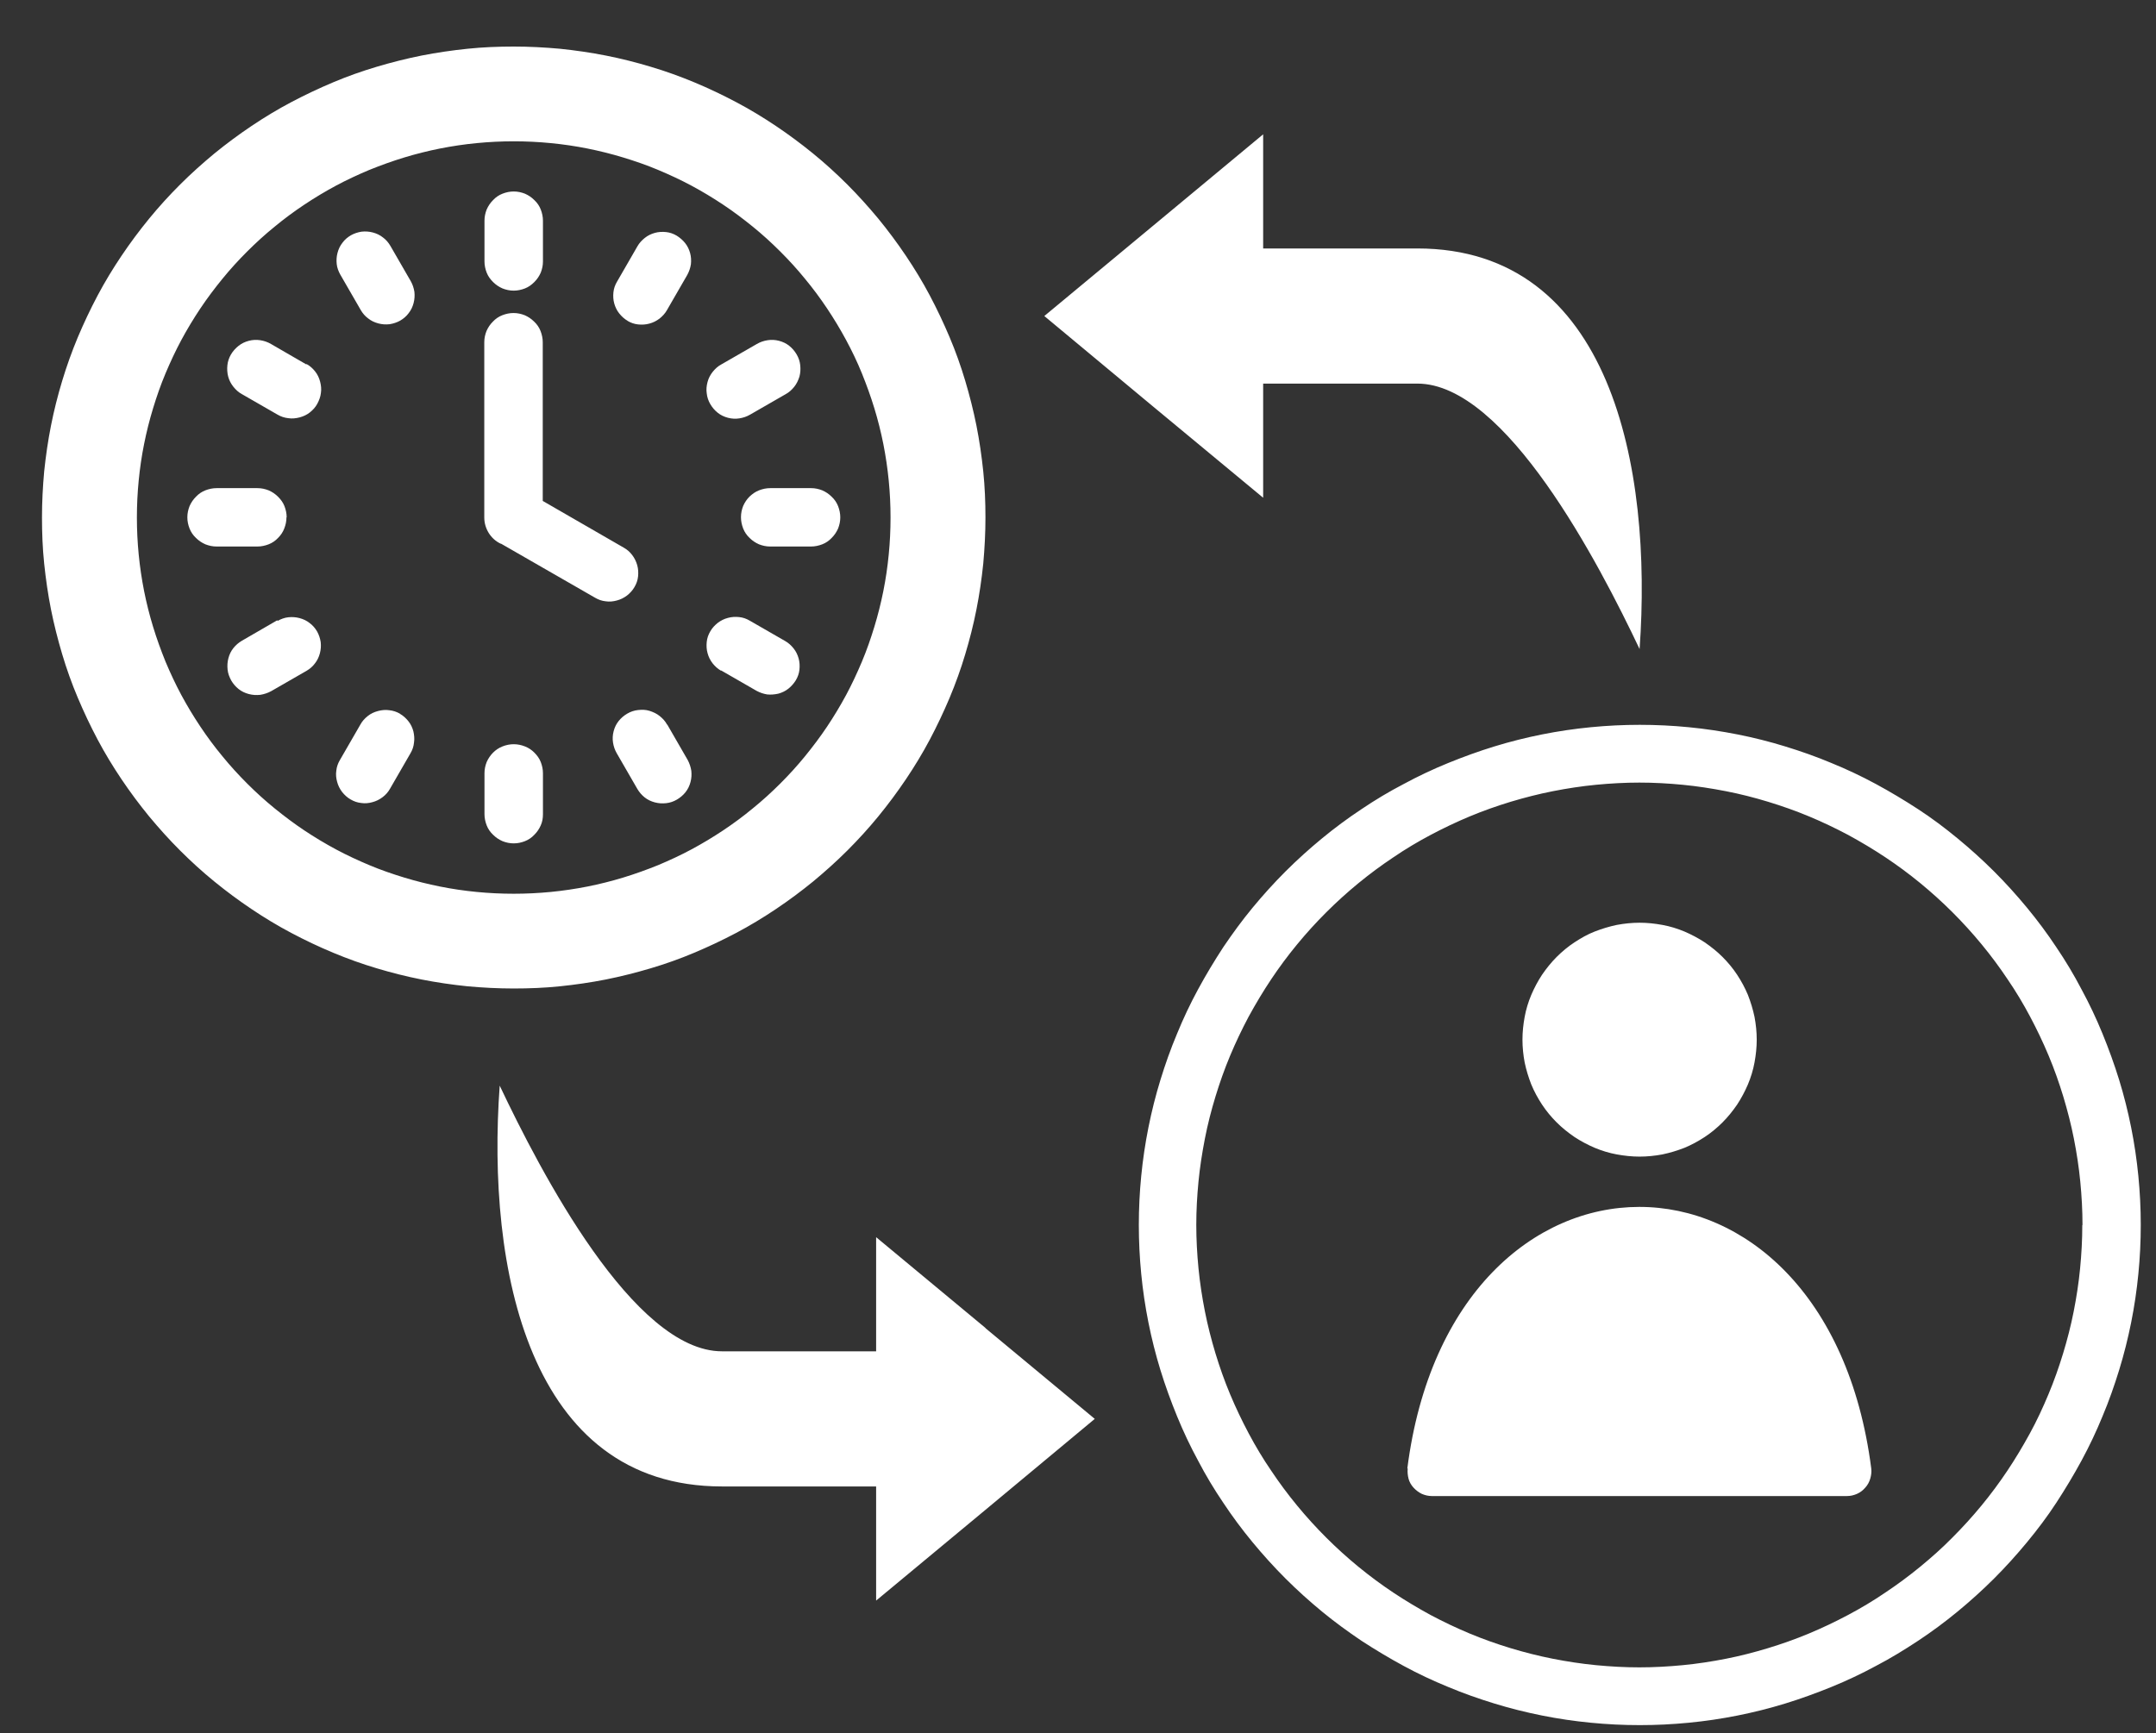 <svg width="245" height="197" viewBox="0 0 245 197" fill="none" xmlns="http://www.w3.org/2000/svg">
<rect x="0" y="0" width="245" height="197" fill="#333333" stroke="none"/>
<g id="Layer_1" clip-path="url(#clip0_206_1275)">
<g id="Clip path group">
<mask id="mask0_206_1275" style="mask-type:luminance" maskUnits="userSpaceOnUse" x="0" y="0" width="245" height="197">
<g id="clippath">
<path id="Vector" d="M244.542 0.975H0.516V196.949H244.542V0.975Z" fill="white"/>
</g>
</mask>
<g mask="url(#mask0_206_1275)">
<g id="Group">
<path id="Vector_2" d="M44.361 27.945C44.134 27.559 43.861 27.241 43.519 26.991C43.178 26.718 42.791 26.537 42.359 26.423C41.927 26.309 41.517 26.287 41.085 26.332C40.652 26.4 40.243 26.537 39.879 26.741C39.492 26.968 39.173 27.241 38.923 27.582C38.65 27.923 38.468 28.309 38.354 28.741C38.241 29.172 38.218 29.581 38.263 30.013C38.309 30.445 38.468 30.854 38.673 31.217L40.994 35.239C41.221 35.625 41.494 35.944 41.836 36.193C42.177 36.466 42.564 36.648 42.996 36.761C43.428 36.875 43.838 36.898 44.27 36.852C44.703 36.784 45.112 36.648 45.476 36.443C45.863 36.216 46.181 35.944 46.432 35.603C46.705 35.262 46.887 34.876 47.001 34.444C47.114 34.012 47.137 33.603 47.092 33.172C47.023 32.74 46.887 32.331 46.682 31.967L44.361 27.945ZM45.476 81.137C45.089 80.91 44.68 80.773 44.247 80.728C43.815 80.66 43.383 80.705 42.95 80.819C42.518 80.932 42.131 81.114 41.79 81.387C41.449 81.659 41.153 81.978 40.948 82.364L38.627 86.386C38.4 86.772 38.263 87.158 38.218 87.59C38.15 88.022 38.195 88.453 38.309 88.862C38.423 89.294 38.605 89.657 38.878 90.021C39.151 90.362 39.469 90.657 39.833 90.862C40.22 91.089 40.607 91.225 41.039 91.271C41.471 91.339 41.904 91.293 42.313 91.18C42.746 91.066 43.11 90.885 43.474 90.612C43.838 90.339 44.111 90.021 44.316 89.657L46.636 85.636C46.864 85.249 47.001 84.863 47.046 84.409C47.114 83.977 47.069 83.545 46.978 83.136C46.864 82.705 46.682 82.318 46.409 81.978C46.136 81.637 45.817 81.341 45.453 81.137H45.476ZM34.805 41.419L30.8 39.102C30.414 38.875 30.004 38.738 29.572 38.67C29.139 38.602 28.707 38.625 28.275 38.738C27.843 38.852 27.456 39.034 27.114 39.306C26.773 39.579 26.477 39.897 26.25 40.283C26.022 40.67 25.886 41.079 25.84 41.51C25.795 41.942 25.817 42.374 25.931 42.806C26.045 43.237 26.25 43.623 26.523 43.964C26.796 44.305 27.114 44.6 27.501 44.805L31.529 47.123C31.915 47.35 32.325 47.486 32.757 47.532C33.19 47.6 33.622 47.554 34.054 47.441C34.486 47.327 34.873 47.145 35.215 46.873C35.556 46.6 35.852 46.282 36.056 45.896C36.261 45.509 36.42 45.1 36.466 44.669C36.534 44.237 36.489 43.805 36.375 43.373C36.261 42.942 36.079 42.556 35.806 42.215C35.533 41.874 35.215 41.578 34.828 41.374L34.805 41.419ZM186.317 131.465C187.182 131.465 188.069 131.374 188.911 131.215C189.775 131.034 190.595 130.784 191.414 130.466C192.233 130.125 192.984 129.716 193.712 129.239C194.44 128.761 195.122 128.193 195.737 127.58C196.351 126.966 196.897 126.285 197.398 125.558C197.876 124.831 198.285 124.058 198.626 123.263C198.968 122.445 199.218 121.627 199.377 120.763C199.536 119.9 199.628 119.037 199.628 118.173C199.628 117.31 199.536 116.424 199.377 115.583C199.195 114.719 198.945 113.902 198.626 113.084C198.285 112.266 197.876 111.516 197.398 110.789C196.92 110.062 196.351 109.38 195.737 108.766C195.122 108.153 194.44 107.608 193.712 107.108C192.984 106.631 192.21 106.222 191.414 105.881C190.595 105.54 189.775 105.29 188.911 105.131C188.046 104.972 187.182 104.881 186.317 104.881C185.452 104.881 184.565 104.972 183.723 105.131C182.859 105.313 182.039 105.563 181.22 105.881C180.401 106.199 179.65 106.631 178.922 107.108C178.194 107.585 177.512 108.153 176.897 108.766C176.283 109.38 175.737 110.062 175.236 110.789C174.758 111.516 174.349 112.288 174.008 113.084C173.666 113.902 173.416 114.719 173.257 115.583C173.098 116.446 173.007 117.31 173.007 118.173C173.007 119.037 173.098 119.923 173.257 120.763C173.439 121.627 173.689 122.445 174.008 123.263C174.349 124.081 174.758 124.831 175.236 125.558C175.714 126.285 176.283 126.966 176.897 127.58C177.512 128.193 178.194 128.739 178.922 129.239C179.65 129.716 180.424 130.125 181.22 130.466C182.039 130.806 182.859 131.056 183.723 131.215C184.588 131.374 185.452 131.465 186.317 131.465ZM236.647 139.236C236.647 137.6 236.556 135.942 236.396 134.306C236.237 132.67 235.987 131.034 235.668 129.42C235.35 127.807 234.94 126.217 234.462 124.626C233.984 123.058 233.438 121.513 232.801 119.991C232.164 118.469 231.459 116.992 230.685 115.537C229.912 114.083 229.07 112.675 228.137 111.311C227.227 109.948 226.248 108.63 225.202 107.358C224.155 106.085 223.04 104.858 221.88 103.699C220.72 102.541 219.491 101.427 218.217 100.382C216.943 99.337 215.623 98.36 214.258 97.451C212.892 96.542 211.482 95.701 210.026 94.906C208.569 94.134 207.09 93.429 205.566 92.793C204.042 92.157 202.494 91.612 200.924 91.134C199.354 90.657 197.762 90.248 196.124 89.93C194.485 89.612 192.87 89.362 191.232 89.203C189.593 89.044 187.955 88.953 186.294 88.953C184.656 88.953 182.995 89.044 181.357 89.203C179.719 89.362 178.08 89.612 176.465 89.93C174.85 90.248 173.257 90.657 171.664 91.134C170.094 91.612 168.547 92.157 167.022 92.793C165.498 93.429 164.019 94.134 162.563 94.906C161.107 95.679 159.696 96.519 158.331 97.451C156.966 98.36 155.646 99.337 154.372 100.382C153.098 101.427 151.869 102.541 150.709 103.699C149.548 104.858 148.433 106.085 147.387 107.358C146.34 108.63 145.362 109.948 144.452 111.311C143.541 112.675 142.7 114.083 141.903 115.537C141.13 116.992 140.424 118.469 139.787 119.991C139.15 121.513 138.604 123.058 138.126 124.626C137.648 126.194 137.239 127.784 136.92 129.42C136.602 131.056 136.351 132.67 136.192 134.306C136.033 135.942 135.942 137.577 135.942 139.236C135.942 140.872 136.033 142.531 136.192 144.167C136.351 145.803 136.602 147.439 136.92 149.052C137.239 150.665 137.648 152.256 138.126 153.846C138.604 155.414 139.15 156.959 139.787 158.481C140.424 160.004 141.13 161.481 141.903 162.935C142.677 164.389 143.519 165.798 144.452 167.161C145.362 168.524 146.34 169.842 147.387 171.115C148.433 172.387 149.548 173.614 150.709 174.773C151.869 175.932 153.098 177.045 154.372 178.09C155.646 179.135 156.966 180.112 158.331 181.021C159.696 181.93 161.107 182.771 162.563 183.566C164.019 184.339 165.498 185.043 167.022 185.679C168.547 186.315 170.094 186.861 171.664 187.338C173.234 187.815 174.85 188.224 176.465 188.542C178.08 188.86 179.719 189.11 181.357 189.269C182.995 189.428 184.633 189.519 186.294 189.519C187.932 189.519 189.593 189.428 191.232 189.269C192.87 189.11 194.508 188.86 196.124 188.542C197.739 188.224 199.332 187.815 200.902 187.338C202.472 186.861 204.019 186.315 205.543 185.679C207.068 185.043 208.547 184.339 210.003 183.566C211.459 182.794 212.87 181.953 214.235 181.021C215.6 180.112 216.92 179.135 218.194 178.09C219.468 177.045 220.697 175.954 221.857 174.773C223.018 173.614 224.132 172.387 225.179 171.115C226.226 169.842 227.204 168.524 228.114 167.161C229.024 165.798 229.866 164.389 230.663 162.935C231.459 161.481 232.142 160.004 232.779 158.481C233.416 156.959 233.962 155.414 234.44 153.846C234.917 152.278 235.327 150.688 235.645 149.075C235.964 147.461 236.214 145.825 236.374 144.189C236.533 142.554 236.624 140.918 236.624 139.259L236.647 139.236ZM243.268 139.236C243.268 141.099 243.177 142.963 242.995 144.803C242.813 146.666 242.54 148.507 242.176 150.324C241.812 152.142 241.356 153.96 240.81 155.732C240.264 157.504 239.65 159.254 238.922 160.981C238.217 162.708 237.42 164.389 236.533 166.025C235.645 167.661 234.69 169.251 233.666 170.819C232.642 172.387 231.527 173.864 230.344 175.295C229.161 176.727 227.909 178.113 226.59 179.431C225.27 180.749 223.882 181.998 222.449 183.18C221.015 184.361 219.514 185.475 217.966 186.497C216.419 187.52 214.826 188.497 213.166 189.36C211.527 190.246 209.844 191.042 208.114 191.746C206.385 192.45 204.633 193.086 202.858 193.632C201.084 194.177 199.263 194.632 197.443 194.995C195.623 195.359 193.78 195.631 191.914 195.813C190.049 195.995 188.206 196.086 186.34 196.086C184.474 196.086 182.608 195.995 180.765 195.813C178.9 195.631 177.057 195.359 175.236 194.995C173.416 194.632 171.596 194.177 169.821 193.632C168.046 193.086 166.294 192.473 164.565 191.746C162.836 191.042 161.152 190.246 159.514 189.36C157.876 188.474 156.283 187.52 154.713 186.497C153.166 185.452 151.664 184.361 150.231 183.18C148.797 181.998 147.409 180.749 146.09 179.431C144.77 178.113 143.519 176.727 142.336 175.295C141.152 173.864 140.037 172.364 139.014 170.819C137.967 169.274 137.011 167.684 136.147 166.025C135.259 164.389 134.463 162.708 133.758 160.981C133.052 159.254 132.415 157.504 131.869 155.732C131.323 153.96 130.868 152.142 130.504 150.324C130.14 148.507 129.867 146.666 129.685 144.803C129.503 142.94 129.412 141.099 129.412 139.236C129.412 137.373 129.503 135.51 129.685 133.669C129.867 131.806 130.14 129.966 130.504 128.148C130.868 126.33 131.323 124.513 131.869 122.74C132.415 120.968 133.03 119.218 133.758 117.492C134.463 115.765 135.259 114.083 136.147 112.447C137.034 110.811 137.99 109.221 139.014 107.653C140.06 106.108 141.152 104.608 142.336 103.177C143.519 101.745 144.77 100.359 146.09 99.041C147.409 97.724 148.797 96.474 150.231 95.293C151.664 94.111 153.166 92.998 154.713 91.975C156.26 90.93 157.853 89.976 159.514 89.112C161.152 88.226 162.836 87.431 164.565 86.726C166.294 86.022 168.046 85.386 169.821 84.841C171.596 84.295 173.416 83.841 175.236 83.477C177.057 83.114 178.9 82.841 180.765 82.659C182.631 82.478 184.474 82.387 186.34 82.387C188.206 82.387 190.071 82.478 191.914 82.659C193.78 82.841 195.6 83.114 197.443 83.477C199.286 83.841 201.084 84.295 202.858 84.841C204.633 85.386 206.385 85.999 208.114 86.726C209.844 87.431 211.527 88.226 213.166 89.112C214.804 89.998 216.396 90.953 217.966 91.975C219.536 92.998 221.015 94.111 222.449 95.293C223.882 96.474 225.27 97.724 226.59 99.041C227.909 100.359 229.161 101.745 230.344 103.177C231.527 104.608 232.642 106.108 233.666 107.653C234.713 109.198 235.668 110.789 236.533 112.447C237.42 114.083 238.217 115.765 238.922 117.492C239.627 119.218 240.264 120.968 240.81 122.74C241.356 124.513 241.812 126.33 242.176 128.148C242.54 129.966 242.813 131.806 242.995 133.669C243.177 135.533 243.268 137.373 243.268 139.236ZM61.699 92.543V87.885C61.699 87.454 61.608 87.022 61.449 86.613C61.289 86.204 61.039 85.863 60.721 85.545C60.402 85.227 60.061 85 59.651 84.841C59.242 84.681 58.832 84.591 58.377 84.591C57.922 84.591 57.512 84.681 57.103 84.841C56.693 85 56.329 85.249 56.033 85.545C55.738 85.84 55.487 86.204 55.305 86.613C55.146 87.022 55.055 87.431 55.055 87.885V92.543C55.055 92.975 55.146 93.407 55.305 93.816C55.465 94.225 55.715 94.588 56.033 94.883C56.352 95.202 56.693 95.429 57.103 95.611C57.512 95.77 57.922 95.861 58.377 95.861C58.832 95.861 59.242 95.77 59.651 95.611C60.061 95.451 60.425 95.202 60.721 94.883C61.039 94.565 61.267 94.225 61.449 93.816C61.631 93.407 61.699 92.998 61.699 92.543ZM58.377 101.586C59.788 101.586 61.176 101.518 62.586 101.382C63.974 101.246 65.362 101.041 66.75 100.768C68.115 100.496 69.481 100.155 70.823 99.746C72.165 99.337 73.485 98.86 74.782 98.337C76.079 97.792 77.353 97.201 78.582 96.542C79.81 95.883 81.016 95.156 82.177 94.384C83.337 93.611 84.475 92.77 85.544 91.884C86.636 90.998 87.66 90.067 88.661 89.067C89.662 88.067 90.595 87.044 91.483 85.954C92.37 84.863 93.212 83.75 93.985 82.591C94.759 81.432 95.487 80.228 96.147 79.001C96.807 77.774 97.398 76.502 97.944 75.207C98.49 73.911 98.946 72.594 99.355 71.253C99.765 69.912 100.106 68.549 100.379 67.186C100.652 65.823 100.857 64.436 100.993 63.028C101.13 61.642 101.198 60.233 101.198 58.824C101.198 57.416 101.13 56.029 100.993 54.621C100.857 53.235 100.652 51.849 100.379 50.463C100.106 49.099 99.765 47.736 99.355 46.395C98.946 45.055 98.468 43.737 97.944 42.442C97.421 41.147 96.807 39.874 96.147 38.647C95.487 37.42 94.759 36.216 93.985 35.057C93.212 33.899 92.37 32.763 91.483 31.695C90.595 30.604 89.662 29.581 88.661 28.582C87.66 27.582 86.636 26.65 85.544 25.764C84.452 24.878 83.337 24.037 82.177 23.265C81.016 22.492 79.81 21.765 78.582 21.106C77.353 20.447 76.079 19.857 74.782 19.311C73.485 18.766 72.165 18.311 70.823 17.902C69.481 17.494 68.115 17.153 66.75 16.88C65.385 16.607 63.997 16.403 62.586 16.267C61.198 16.13 59.788 16.062 58.377 16.062C56.966 16.062 55.578 16.13 54.168 16.267C52.757 16.403 51.392 16.607 50.004 16.88C48.639 17.153 47.274 17.494 45.931 17.902C44.589 18.311 43.269 18.789 41.972 19.311C40.675 19.857 39.401 20.447 38.172 21.106C36.944 21.765 35.738 22.492 34.577 23.265C33.417 24.037 32.279 24.878 31.21 25.764C30.118 26.65 29.094 27.582 28.093 28.582C27.092 29.581 26.159 30.604 25.271 31.695C24.384 32.785 23.542 33.899 22.769 35.057C21.995 36.216 21.267 37.42 20.607 38.647C19.947 39.874 19.356 41.147 18.81 42.442C18.264 43.737 17.808 45.055 17.399 46.395C16.989 47.736 16.648 49.099 16.375 50.463C16.102 51.826 15.897 53.212 15.761 54.621C15.624 56.007 15.556 57.416 15.556 58.824C15.556 60.233 15.624 61.619 15.761 63.028C15.897 64.414 16.102 65.8 16.375 67.186C16.648 68.549 16.989 69.912 17.399 71.253C17.808 72.594 18.286 73.911 18.81 75.207C19.356 76.502 19.947 77.774 20.607 79.001C21.267 80.228 21.995 81.432 22.769 82.591C23.542 83.75 24.384 84.886 25.271 85.954C26.159 87.044 27.092 88.067 28.093 89.067C29.094 90.067 30.118 90.998 31.21 91.884C32.302 92.77 33.417 93.611 34.577 94.384C35.738 95.156 36.944 95.883 38.172 96.542C39.401 97.201 40.675 97.792 41.972 98.337C43.269 98.882 44.589 99.337 45.931 99.746C47.274 100.155 48.639 100.496 50.004 100.768C51.369 101.041 52.757 101.246 54.168 101.382C55.556 101.518 56.966 101.586 58.377 101.586ZM58.377 112.356C56.625 112.356 54.873 112.266 53.121 112.106C51.369 111.925 49.64 111.675 47.911 111.334C46.181 110.993 44.475 110.561 42.814 110.062C41.13 109.562 39.492 108.971 37.854 108.289C36.216 107.608 34.646 106.858 33.099 106.04C31.551 105.222 30.05 104.313 28.593 103.336C27.137 102.359 25.727 101.314 24.361 100.2C22.996 99.087 21.699 97.906 20.471 96.678C19.219 95.429 18.059 94.134 16.944 92.793C15.829 91.43 14.782 90.021 13.804 88.567C12.826 87.113 11.915 85.613 11.096 84.068C10.277 82.523 9.526 80.932 8.844 79.319C8.161 77.706 7.57 76.047 7.069 74.366C6.568 72.684 6.136 70.98 5.795 69.276C5.454 67.549 5.203 65.823 5.021 64.073C4.839 62.323 4.771 60.574 4.771 58.824C4.771 57.075 4.862 55.325 5.021 53.575C5.203 51.826 5.454 50.099 5.795 48.372C6.136 46.645 6.568 44.941 7.069 43.283C7.57 41.624 8.161 39.965 8.844 38.329C9.526 36.716 10.277 35.126 11.096 33.581C11.915 32.035 12.826 30.536 13.804 29.082C14.782 27.627 15.829 26.219 16.944 24.855C18.059 23.492 19.242 22.197 20.471 20.97C21.722 19.72 23.019 18.561 24.361 17.448C25.727 16.335 27.137 15.29 28.593 14.312C30.05 13.335 31.551 12.427 33.099 11.609C34.646 10.791 36.238 10.041 37.854 9.359C39.469 8.678 41.13 8.087 42.814 7.587C44.498 7.087 46.204 6.655 47.911 6.314C49.64 5.974 51.369 5.724 53.121 5.542C54.873 5.36 56.625 5.292 58.377 5.292C60.129 5.292 61.881 5.383 63.633 5.542C65.385 5.724 67.114 5.974 68.843 6.314C70.573 6.655 72.279 7.087 73.94 7.587C75.624 8.087 77.262 8.678 78.9 9.359C80.538 10.041 82.108 10.791 83.656 11.609C85.203 12.427 86.704 13.335 88.161 14.312C89.617 15.29 91.028 16.335 92.393 17.448C93.758 18.561 95.055 19.743 96.284 20.97C97.512 22.197 98.695 23.515 99.81 24.855C100.925 26.219 101.972 27.627 102.95 29.082C103.928 30.536 104.839 32.035 105.658 33.581C106.477 35.126 107.228 36.716 107.91 38.329C108.593 39.943 109.184 41.601 109.685 43.283C110.186 44.964 110.618 46.668 110.959 48.372C111.3 50.099 111.551 51.826 111.733 53.575C111.915 55.325 111.983 57.075 111.983 58.824C111.983 60.574 111.892 62.323 111.733 64.073C111.551 65.823 111.3 67.549 110.959 69.276C110.618 71.003 110.186 72.707 109.685 74.366C109.184 76.047 108.593 77.683 107.91 79.319C107.228 80.932 106.477 82.523 105.658 84.068C104.839 85.613 103.928 87.113 102.95 88.567C101.972 90.021 100.925 91.43 99.81 92.793C98.695 94.156 97.512 95.451 96.284 96.678C95.032 97.928 93.735 99.087 92.393 100.2C91.028 101.314 89.617 102.359 88.161 103.336C86.704 104.313 85.203 105.222 83.656 106.04C82.108 106.858 80.516 107.608 78.9 108.289C77.285 108.971 75.624 109.562 73.94 110.062C72.256 110.561 70.55 110.993 68.843 111.334C67.114 111.675 65.385 111.925 63.633 112.106C61.881 112.288 60.129 112.356 58.377 112.356ZM31.506 70.503L27.501 72.821C27.114 73.048 26.796 73.321 26.523 73.662C26.25 74.002 26.068 74.389 25.954 74.82C25.84 75.252 25.817 75.661 25.863 76.115C25.909 76.57 26.068 76.956 26.273 77.342C26.5 77.729 26.773 78.047 27.114 78.319C27.456 78.592 27.843 78.774 28.275 78.887C28.707 79.001 29.117 79.024 29.572 78.978C30.004 78.91 30.414 78.774 30.8 78.569L34.828 76.252C35.215 76.025 35.533 75.752 35.783 75.411C36.056 75.07 36.238 74.684 36.352 74.252C36.466 73.82 36.489 73.412 36.443 72.98C36.375 72.548 36.238 72.139 36.034 71.776C35.806 71.389 35.533 71.071 35.192 70.821C34.85 70.549 34.464 70.367 34.031 70.253C33.599 70.14 33.19 70.117 32.757 70.162C32.325 70.208 31.915 70.367 31.551 70.571L31.506 70.503ZM159.969 166.911C159.924 167.297 159.969 167.706 160.06 168.07C160.151 168.433 160.356 168.797 160.629 169.092C160.902 169.388 161.198 169.615 161.562 169.797C161.926 169.956 162.313 170.047 162.699 170.047H209.889C210.299 170.047 210.663 169.956 211.027 169.797C211.391 169.638 211.709 169.388 211.96 169.092C212.233 168.797 212.415 168.456 212.528 168.07C212.642 167.684 212.688 167.297 212.642 166.911C207.546 127.216 164.975 127.33 159.924 166.911H159.969ZM85.248 47.123L89.276 44.805C89.662 44.6 89.981 44.305 90.254 43.964C90.527 43.623 90.709 43.237 90.846 42.806C90.959 42.374 90.982 41.965 90.936 41.51C90.891 41.079 90.754 40.67 90.527 40.283C90.299 39.897 90.026 39.579 89.685 39.306C89.344 39.034 88.957 38.852 88.525 38.738C88.092 38.625 87.66 38.602 87.228 38.67C86.796 38.738 86.386 38.875 85.999 39.102L81.972 41.419C81.585 41.624 81.266 41.919 80.993 42.26C80.72 42.601 80.516 42.987 80.402 43.419C80.288 43.851 80.243 44.282 80.311 44.714C80.356 45.146 80.493 45.555 80.72 45.941C80.948 46.327 81.221 46.645 81.562 46.918C81.904 47.191 82.29 47.373 82.723 47.486C83.155 47.6 83.587 47.622 84.02 47.554C84.452 47.486 84.862 47.35 85.248 47.123ZM84.202 58.801C84.202 59.233 84.293 59.665 84.452 60.074C84.611 60.483 84.862 60.846 85.18 61.142C85.499 61.46 85.84 61.687 86.249 61.869C86.659 62.028 87.069 62.119 87.524 62.119H92.165C92.597 62.119 93.03 62.028 93.439 61.869C93.849 61.71 94.213 61.46 94.509 61.142C94.827 60.824 95.055 60.483 95.237 60.074C95.396 59.665 95.487 59.256 95.487 58.801C95.487 58.37 95.396 57.938 95.237 57.529C95.078 57.12 94.827 56.757 94.509 56.461C94.19 56.143 93.849 55.916 93.439 55.734C93.03 55.575 92.62 55.484 92.165 55.484H87.524C87.091 55.484 86.659 55.575 86.249 55.734C85.84 55.893 85.499 56.143 85.18 56.438C84.862 56.757 84.634 57.097 84.452 57.506C84.293 57.915 84.202 58.324 84.202 58.779V58.801ZM32.575 58.801C32.575 58.37 32.484 57.938 32.325 57.529C32.166 57.12 31.915 56.779 31.597 56.461C31.278 56.143 30.937 55.916 30.527 55.734C30.118 55.575 29.708 55.484 29.253 55.484H24.612C24.179 55.484 23.747 55.575 23.337 55.734C22.928 55.893 22.564 56.143 22.268 56.461C21.95 56.779 21.722 57.12 21.54 57.529C21.381 57.938 21.29 58.347 21.29 58.801C21.29 59.256 21.381 59.665 21.54 60.074C21.699 60.483 21.95 60.846 22.268 61.142C22.587 61.46 22.928 61.687 23.337 61.869C23.747 62.028 24.157 62.119 24.612 62.119H29.253C29.686 62.119 30.118 62.028 30.527 61.869C30.937 61.71 31.301 61.46 31.597 61.142C31.915 60.824 32.143 60.483 32.302 60.074C32.461 59.665 32.552 59.256 32.552 58.801H32.575ZM75.806 82.364C75.601 81.978 75.305 81.659 74.964 81.387C74.623 81.114 74.236 80.932 73.803 80.796C73.371 80.66 72.962 80.66 72.507 80.705C72.074 80.751 71.665 80.887 71.278 81.114C70.891 81.341 70.573 81.614 70.3 81.955C70.026 82.296 69.844 82.682 69.731 83.114C69.617 83.545 69.594 83.977 69.662 84.409C69.731 84.841 69.867 85.249 70.095 85.636L72.416 89.657C72.643 90.044 72.916 90.362 73.257 90.635C73.599 90.907 73.986 91.089 74.418 91.203C74.85 91.316 75.26 91.339 75.692 91.293C76.124 91.248 76.534 91.112 76.921 90.885C77.308 90.657 77.626 90.385 77.899 90.044C78.172 89.703 78.354 89.317 78.468 88.885C78.582 88.453 78.604 88.044 78.559 87.613C78.491 87.181 78.354 86.772 78.149 86.386L75.829 82.364H75.806ZM56.944 61.801L67.615 67.936C68.001 68.163 68.388 68.299 68.821 68.345C69.253 68.413 69.685 68.367 70.095 68.254C70.527 68.14 70.891 67.958 71.255 67.686C71.597 67.413 71.892 67.095 72.097 66.731C72.325 66.345 72.461 65.959 72.507 65.527C72.552 65.095 72.529 64.664 72.416 64.255C72.302 63.846 72.12 63.459 71.847 63.096C71.574 62.732 71.255 62.46 70.891 62.255L61.676 56.938V38.897C61.676 38.466 61.585 38.034 61.426 37.625C61.267 37.216 61.016 36.852 60.698 36.557C60.379 36.239 60.038 36.012 59.628 35.83C59.219 35.671 58.809 35.58 58.354 35.58C57.899 35.58 57.49 35.671 57.08 35.83C56.67 35.989 56.306 36.239 56.011 36.557C55.692 36.875 55.465 37.216 55.283 37.625C55.123 38.034 55.032 38.443 55.032 38.897V58.824C55.032 59.46 55.214 60.051 55.533 60.574C55.874 61.119 56.329 61.528 56.898 61.801H56.944ZM81.949 76.206L85.976 78.524C86.363 78.728 86.75 78.865 87.182 78.933C87.615 78.978 88.047 78.933 88.457 78.842C88.866 78.728 89.253 78.547 89.594 78.274C89.935 78.001 90.208 77.683 90.436 77.32C90.663 76.933 90.8 76.547 90.846 76.115C90.891 75.684 90.868 75.252 90.754 74.843C90.641 74.434 90.459 74.048 90.186 73.707C89.913 73.366 89.594 73.071 89.23 72.866L85.203 70.549C84.816 70.321 84.429 70.185 83.997 70.14C83.565 70.094 83.132 70.117 82.723 70.231C82.29 70.344 81.926 70.526 81.562 70.799C81.221 71.071 80.925 71.389 80.72 71.753C80.493 72.139 80.356 72.525 80.311 72.957C80.265 73.389 80.288 73.82 80.402 74.23C80.516 74.661 80.698 75.025 80.971 75.388C81.244 75.729 81.562 76.025 81.926 76.229L81.949 76.206ZM58.377 33.035C58.809 33.035 59.242 32.944 59.651 32.785C60.061 32.626 60.402 32.376 60.721 32.058C61.039 31.74 61.267 31.399 61.449 30.99C61.608 30.581 61.699 30.172 61.699 29.718V25.083C61.699 24.651 61.608 24.219 61.449 23.81C61.289 23.401 61.039 23.038 60.721 22.742C60.402 22.424 60.061 22.197 59.651 22.015C59.242 21.856 58.832 21.765 58.377 21.765C57.922 21.765 57.512 21.856 57.103 22.015C56.693 22.174 56.329 22.424 56.033 22.742C55.715 23.06 55.487 23.401 55.305 23.81C55.146 24.219 55.055 24.628 55.055 25.083V29.718C55.055 30.149 55.146 30.581 55.305 30.99C55.465 31.399 55.715 31.74 56.033 32.058C56.352 32.376 56.693 32.603 57.103 32.785C57.512 32.944 57.922 33.035 58.377 33.035ZM71.301 36.466C71.688 36.693 72.074 36.83 72.507 36.875C72.939 36.92 73.371 36.898 73.781 36.784C74.213 36.671 74.577 36.489 74.941 36.216C75.282 35.944 75.578 35.625 75.783 35.262L78.104 31.24C78.309 30.854 78.445 30.468 78.513 30.036C78.559 29.604 78.536 29.172 78.422 28.764C78.309 28.355 78.127 27.968 77.854 27.627C77.581 27.287 77.262 27.014 76.898 26.787C76.511 26.559 76.124 26.423 75.692 26.378C75.26 26.332 74.827 26.355 74.418 26.469C74.008 26.582 73.621 26.764 73.28 27.037C72.939 27.309 72.643 27.627 72.438 27.991L70.118 32.013C69.89 32.399 69.754 32.785 69.708 33.217C69.662 33.649 69.685 34.08 69.799 34.489C69.913 34.898 70.095 35.285 70.368 35.625C70.641 35.966 70.959 36.262 71.323 36.466H71.301ZM143.541 56.575V43.601H161.061C171.095 43.601 181.698 64.028 186.317 73.775C187.796 53.144 183.086 28.241 161.061 28.241H143.541V15.267L131.096 25.605L118.672 35.921L131.096 46.259L143.541 56.575ZM111.983 150.961L124.406 161.276L111.983 171.615L99.56 181.93V168.956H82.04C60.015 168.956 55.283 144.053 56.784 123.399C61.403 133.147 72.006 153.596 82.04 153.596H99.56V140.622L111.983 150.938V150.961Z" fill="white"/>
</g>
</g>
</g>
</g>
<defs>
<clipPath id="clip0_206_1275">
<rect width="244.026" height="195.974" fill="white" transform="translate(0.516 0.975)"/>
</clipPath>
</defs>
</svg>
